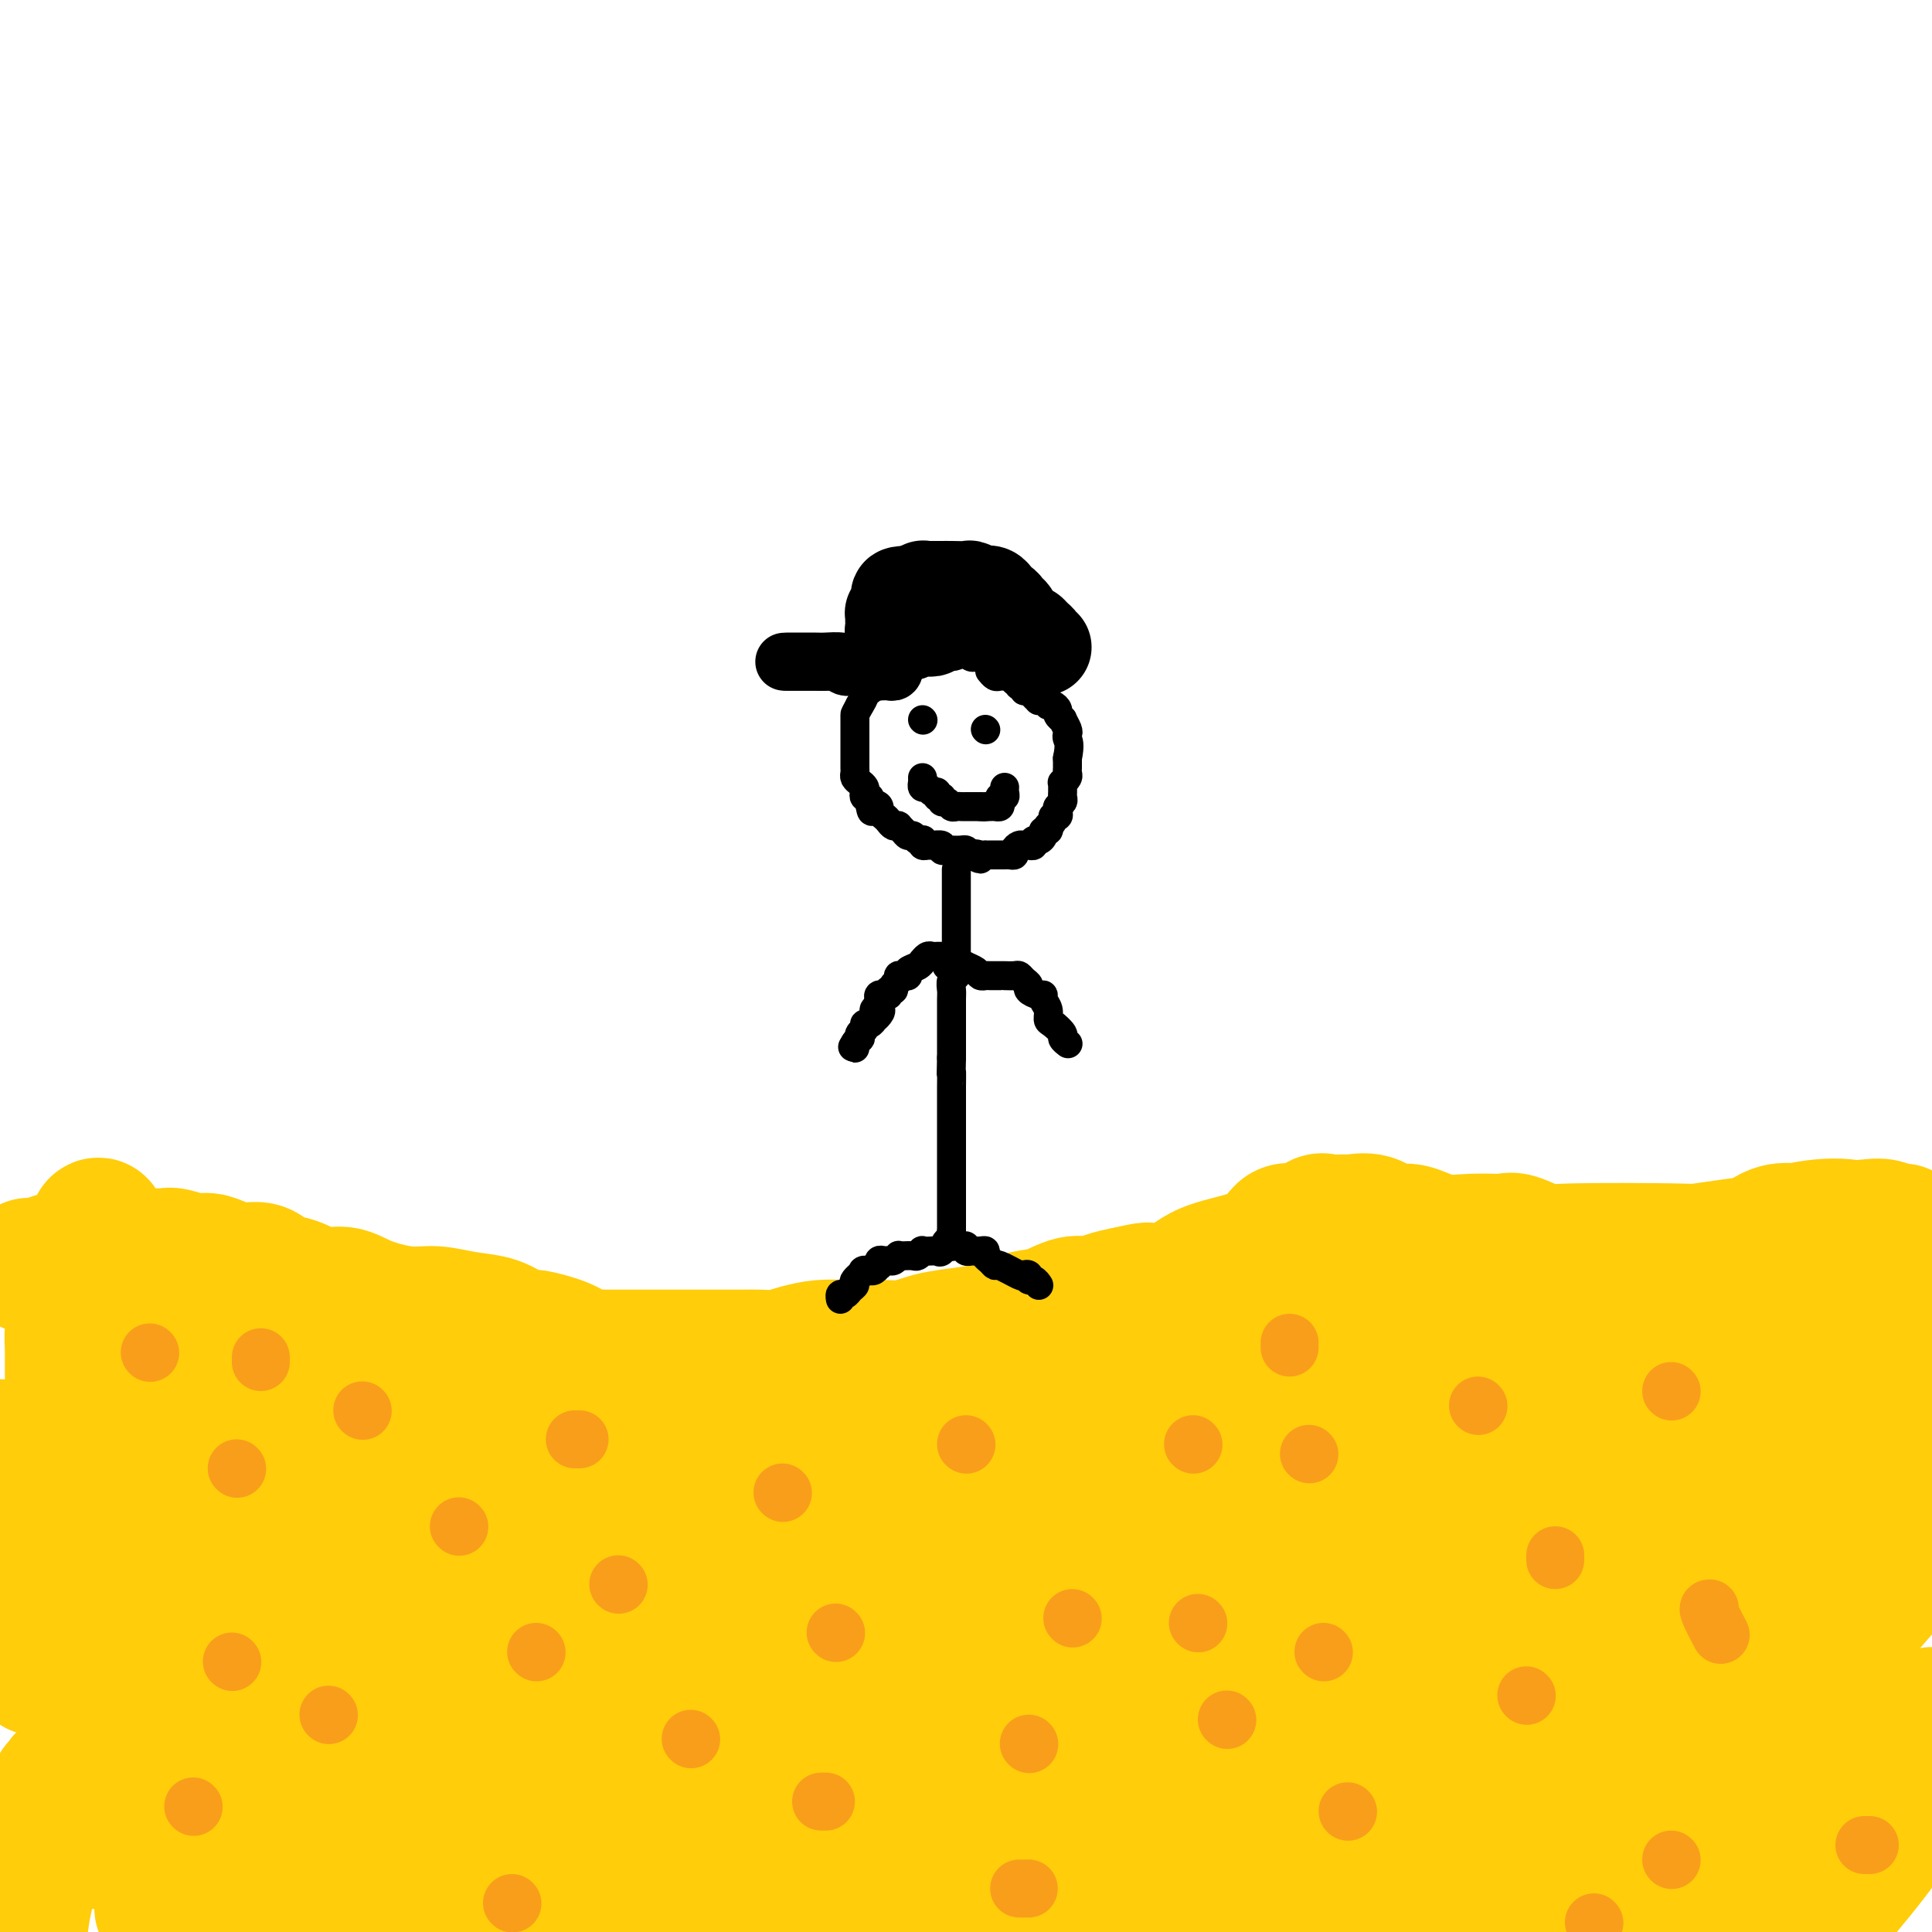 <svg viewBox='0 0 400 400' version='1.1' xmlns='http://www.w3.org/2000/svg' xmlns:xlink='http://www.w3.org/1999/xlink'><g fill='none' stroke='#FFCD0A' stroke-width='28' stroke-linecap='round' stroke-linejoin='round'><path d='M6,262c0.617,0.083 1.233,0.166 2,0c0.767,-0.166 1.683,-0.580 3,-1c1.317,-0.420 3.035,-0.844 4,-1c0.965,-0.156 1.176,-0.042 2,0c0.824,0.042 2.259,0.011 4,0c1.741,-0.011 3.787,-0.004 5,0c1.213,0.004 1.591,0.005 2,0c0.409,-0.005 0.847,-0.016 2,0c1.153,0.016 3.021,0.060 4,0c0.979,-0.060 1.069,-0.222 2,0c0.931,0.222 2.703,0.828 4,1c1.297,0.172 2.117,-0.090 3,0c0.883,0.090 1.827,0.534 3,1c1.173,0.466 2.574,0.956 4,1c1.426,0.044 2.877,-0.358 4,0c1.123,0.358 1.917,1.474 3,2c1.083,0.526 2.455,0.460 4,1c1.545,0.540 3.261,1.685 5,2c1.739,0.315 3.499,-0.200 5,0c1.501,0.200 2.743,1.113 5,2c2.257,0.887 5.527,1.746 8,2c2.473,0.254 4.147,-0.097 6,0c1.853,0.097 3.883,0.641 6,1c2.117,0.359 4.319,0.531 6,1c1.681,0.469 2.840,1.234 4,2'/><path d='M106,276c10.699,2.514 5.948,1.301 5,1c-0.948,-0.301 1.909,0.312 4,1c2.091,0.688 3.417,1.452 4,2c0.583,0.548 0.424,0.879 1,1c0.576,0.121 1.888,0.032 3,0c1.112,-0.032 2.023,-0.009 3,0c0.977,0.009 2.019,0.002 3,0c0.981,-0.002 1.901,-0.001 3,0c1.099,0.001 2.377,0.000 4,0c1.623,-0.000 3.592,-0.000 5,0c1.408,0.000 2.256,0.001 4,0c1.744,-0.001 4.384,-0.003 6,0c1.616,0.003 2.209,0.011 3,0c0.791,-0.011 1.779,-0.041 3,0c1.221,0.041 2.675,0.155 4,0c1.325,-0.155 2.521,-0.578 4,-1c1.479,-0.422 3.241,-0.844 5,-1c1.759,-0.156 3.514,-0.045 5,0c1.486,0.045 2.705,0.023 4,0c1.295,-0.023 2.668,-0.048 4,0c1.332,0.048 2.622,0.169 4,0c1.378,-0.169 2.843,-0.627 4,-1c1.157,-0.373 2.006,-0.662 4,-1c1.994,-0.338 5.134,-0.725 7,-1c1.866,-0.275 2.456,-0.437 4,-1c1.544,-0.563 4.040,-1.527 6,-2c1.960,-0.473 3.384,-0.456 5,-1c1.616,-0.544 3.423,-1.651 5,-2c1.577,-0.349 2.925,0.060 4,0c1.075,-0.060 1.879,-0.589 3,-1c1.121,-0.411 2.561,-0.706 4,-1'/><path d='M233,268c7.624,-1.727 3.686,-0.545 3,0c-0.686,0.545 1.882,0.454 4,0c2.118,-0.454 3.787,-1.272 5,-2c1.213,-0.728 1.969,-1.366 3,-2c1.031,-0.634 2.335,-1.263 5,-2c2.665,-0.737 6.691,-1.581 9,-3c2.309,-1.419 2.902,-3.414 4,-4c1.098,-0.586 2.701,0.236 4,0c1.299,-0.236 2.293,-1.529 3,-2c0.707,-0.471 1.126,-0.118 2,0c0.874,0.118 2.202,0.001 3,0c0.798,-0.001 1.064,0.112 2,0c0.936,-0.112 2.541,-0.451 4,0c1.459,0.451 2.772,1.691 4,2c1.228,0.309 2.371,-0.311 4,0c1.629,0.311 3.746,1.555 6,2c2.254,0.445 4.646,0.091 7,0c2.354,-0.091 4.670,0.080 6,0c1.330,-0.080 1.675,-0.413 3,0c1.325,0.413 3.631,1.571 5,2c1.369,0.429 1.801,0.127 7,0c5.199,-0.127 15.166,-0.080 20,0c4.834,0.080 4.536,0.193 6,0c1.464,-0.193 4.691,-0.691 7,-1c2.309,-0.309 3.698,-0.429 5,-1c1.302,-0.571 2.515,-1.592 4,-2c1.485,-0.408 3.243,-0.204 5,0'/><path d='M373,255c11.388,-0.827 12.858,-0.894 14,-1c1.142,-0.106 1.956,-0.250 3,0c1.044,0.250 2.318,0.893 3,1c0.682,0.107 0.771,-0.322 1,0c0.229,0.322 0.597,1.395 1,2c0.403,0.605 0.841,0.740 1,1c0.159,0.260 0.039,0.643 0,1c-0.039,0.357 0.001,0.686 0,1c-0.001,0.314 -0.044,0.612 0,1c0.044,0.388 0.176,0.866 0,1c-0.176,0.134 -0.661,-0.077 -1,0c-0.339,0.077 -0.534,0.440 -1,1c-0.466,0.560 -1.203,1.316 -2,2c-0.797,0.684 -1.654,1.296 -3,2c-1.346,0.704 -3.180,1.499 -4,2c-0.820,0.501 -0.626,0.709 -1,1c-0.374,0.291 -1.317,0.666 -2,1c-0.683,0.334 -1.107,0.628 -2,1c-0.893,0.372 -2.255,0.820 -3,1c-0.745,0.180 -0.872,0.090 -1,0'/><path d='M376,273c-3.218,2.010 -1.264,0.535 -1,0c0.264,-0.535 -1.163,-0.129 -2,0c-0.837,0.129 -1.083,-0.018 -2,0c-0.917,0.018 -2.504,0.201 -5,0c-2.496,-0.201 -5.900,-0.786 -8,-1c-2.100,-0.214 -2.898,-0.057 -5,0c-2.102,0.057 -5.510,0.015 -7,0c-1.490,-0.015 -1.061,-0.004 -2,0c-0.939,0.004 -3.246,0.001 -5,0c-1.754,-0.001 -2.955,-0.001 -5,0c-2.045,0.001 -4.934,0.001 -7,0c-2.066,-0.001 -3.308,-0.004 -5,0c-1.692,0.004 -3.835,0.015 -6,0c-2.165,-0.015 -4.351,-0.057 -7,0c-2.649,0.057 -5.761,0.211 -9,0c-3.239,-0.211 -6.604,-0.789 -10,-1c-3.396,-0.211 -6.822,-0.057 -10,0c-3.178,0.057 -6.109,0.016 -10,0c-3.891,-0.016 -8.742,-0.006 -14,0c-5.258,0.006 -10.922,0.007 -15,0c-4.078,-0.007 -6.568,-0.022 -9,0c-2.432,0.022 -4.804,0.081 -6,0c-1.196,-0.081 -1.216,-0.300 -1,1c0.216,1.300 0.669,4.121 1,6c0.331,1.879 0.542,2.816 3,4c2.458,1.184 7.164,2.616 13,4c5.836,1.384 12.802,2.719 20,3c7.198,0.281 14.628,-0.491 23,-2c8.372,-1.509 17.686,-3.754 27,-6'/><path d='M312,281c11.951,-3.091 16.830,-6.817 21,-9c4.170,-2.183 7.632,-2.822 11,-4c3.368,-1.178 6.642,-2.895 9,-4c2.358,-1.105 3.800,-1.599 6,-2c2.200,-0.401 5.157,-0.709 4,-1c-1.157,-0.291 -6.428,-0.564 -12,0c-5.572,0.564 -11.444,1.965 -19,4c-7.556,2.035 -16.795,4.704 -28,10c-11.205,5.296 -24.376,13.217 -32,19c-7.624,5.783 -9.701,9.427 -12,13c-2.299,3.573 -4.821,7.077 -6,9c-1.179,1.923 -1.015,2.267 -1,3c0.015,0.733 -0.120,1.854 0,3c0.120,1.146 0.495,2.317 3,3c2.505,0.683 7.139,0.876 12,1c4.861,0.124 9.948,0.177 16,0c6.052,-0.177 13.067,-0.586 21,-2c7.933,-1.414 16.782,-3.835 25,-6c8.218,-2.165 15.804,-4.075 22,-6c6.196,-1.925 11.001,-3.867 16,-6c4.999,-2.133 10.192,-4.459 15,-7c4.808,-2.541 9.231,-5.297 12,-8c2.769,-2.703 3.885,-5.351 5,-8'/><path d='M397,259c0.901,0.411 1.802,0.821 0,0c-1.802,-0.821 -6.308,-2.874 -10,-4c-3.692,-1.126 -6.571,-1.324 -10,-1c-3.429,0.324 -7.409,1.172 -15,4c-7.591,2.828 -18.794,7.638 -30,16c-11.206,8.362 -22.415,20.278 -29,28c-6.585,7.722 -8.547,11.251 -10,15c-1.453,3.749 -2.399,7.717 -3,11c-0.601,3.283 -0.858,5.879 -1,8c-0.142,2.121 -0.168,3.765 0,5c0.168,1.235 0.529,2.061 4,3c3.471,0.939 10.052,1.990 14,2c3.948,0.010 5.264,-1.020 8,-2c2.736,-0.980 6.892,-1.910 15,-6c8.108,-4.090 20.169,-11.341 26,-15c5.831,-3.659 5.433,-3.727 7,-5c1.567,-1.273 5.098,-3.750 7,-8c1.902,-4.250 2.173,-10.273 3,-13c0.827,-2.727 2.209,-2.160 0,-4c-2.209,-1.840 -8.011,-6.089 -12,-8c-3.989,-1.911 -6.167,-1.484 -10,0c-3.833,1.484 -9.322,4.023 -16,10c-6.678,5.977 -14.546,15.390 -22,25c-7.454,9.610 -14.496,19.416 -20,28c-5.504,8.584 -9.472,15.947 -12,22c-2.528,6.053 -3.616,10.798 -4,14c-0.384,3.202 -0.065,4.862 0,6c0.065,1.138 -0.124,1.754 3,1c3.124,-0.754 9.562,-2.877 16,-5'/><path d='M296,386c4.271,-1.214 5.450,-2.249 10,-6c4.550,-3.751 12.472,-10.219 21,-19c8.528,-8.781 17.664,-19.875 23,-27c5.336,-7.125 6.874,-10.282 8,-14c1.126,-3.718 1.839,-7.999 2,-11c0.161,-3.001 -0.231,-4.723 0,-6c0.231,-1.277 1.086,-2.108 0,-3c-1.086,-0.892 -4.112,-1.843 -7,-2c-2.888,-0.157 -5.636,0.480 -7,1c-1.364,0.520 -1.343,0.923 -5,3c-3.657,2.077 -10.990,5.828 -15,9c-4.010,3.172 -4.696,5.764 -6,9c-1.304,3.236 -3.226,7.115 -5,15c-1.774,7.885 -3.401,19.777 -4,29c-0.599,9.223 -0.171,15.778 1,22c1.171,6.222 3.086,12.111 5,18'/><path d='M382,391c-1.333,1.600 -2.667,3.200 0,0c2.667,-3.200 9.333,-11.200 13,-18c3.667,-6.800 4.333,-12.400 5,-18'/><path d='M397,319c0.144,-0.330 0.287,-0.659 0,0c-0.287,0.659 -1.005,2.307 -4,6c-2.995,3.693 -8.266,9.430 -11,13c-2.734,3.570 -2.932,4.971 -5,9c-2.068,4.029 -6.005,10.686 -9,16c-2.995,5.314 -5.047,9.286 -7,13c-1.953,3.714 -3.808,7.172 -5,9c-1.192,1.828 -1.720,2.026 -1,1c0.720,-1.026 2.687,-3.277 6,-8c3.313,-4.723 7.973,-11.917 11,-19c3.027,-7.083 4.421,-14.055 6,-20c1.579,-5.945 3.341,-10.864 4,-14c0.659,-3.136 0.213,-4.490 0,-5c-0.213,-0.510 -0.195,-0.177 0,0c0.195,0.177 0.566,0.199 0,2c-0.566,1.801 -2.069,5.380 -5,14c-2.931,8.620 -7.289,22.279 -11,33c-3.711,10.721 -6.774,18.503 -8,22c-1.226,3.497 -0.616,2.710 0,0c0.616,-2.710 1.237,-7.343 2,-12c0.763,-4.657 1.667,-9.337 3,-15c1.333,-5.663 3.095,-12.307 4,-17c0.905,-4.693 0.954,-7.433 1,-9c0.046,-1.567 0.089,-1.960 0,-2c-0.089,-0.040 -0.311,0.274 -1,1c-0.689,0.726 -1.844,1.863 -3,3'/><path d='M364,340c-1.303,2.248 -2.562,6.869 -4,11c-1.438,4.131 -3.057,7.772 -5,11c-1.943,3.228 -4.211,6.042 -5,7c-0.789,0.958 -0.099,0.061 0,0c0.099,-0.061 -0.394,0.716 -1,1c-0.606,0.284 -1.324,0.076 -2,0c-0.676,-0.076 -1.310,-0.019 -2,0c-0.690,0.019 -1.436,0.000 -2,0c-0.564,-0.000 -0.948,0.018 -1,0c-0.052,-0.018 0.226,-0.074 0,0c-0.226,0.074 -0.958,0.278 -2,3c-1.042,2.722 -2.396,7.964 -3,12c-0.604,4.036 -0.458,6.868 0,10c0.458,3.132 1.229,6.566 2,10'/><path d='M382,373c-0.309,0.311 -0.617,0.622 0,0c0.617,-0.622 2.160,-2.178 3,-3c0.840,-0.822 0.977,-0.909 1,-1c0.023,-0.091 -0.067,-0.187 0,0c0.067,0.187 0.293,0.656 0,1c-0.293,0.344 -1.104,0.564 0,1c1.104,0.436 4.124,1.089 0,2c-4.124,0.911 -15.391,2.082 -24,2c-8.609,-0.082 -14.562,-1.415 -20,-2c-5.438,-0.585 -10.363,-0.420 -14,0c-3.637,0.420 -5.986,1.095 -9,2c-3.014,0.905 -6.693,2.041 -9,3c-2.307,0.959 -3.243,1.740 -5,2c-1.757,0.260 -4.334,-0.001 -6,0c-1.666,0.001 -2.420,0.263 -4,0c-1.580,-0.263 -3.986,-1.050 -7,-2c-3.014,-0.950 -6.635,-2.064 -11,-4c-4.365,-1.936 -9.475,-4.696 -15,-8c-5.525,-3.304 -11.466,-7.154 -17,-11c-5.534,-3.846 -10.661,-7.688 -15,-11c-4.339,-3.312 -7.891,-6.094 -10,-8c-2.109,-1.906 -2.776,-2.936 -3,-4c-0.224,-1.064 -0.005,-2.164 0,-4c0.005,-1.836 -0.205,-4.410 1,-7c1.205,-2.590 3.824,-5.197 7,-10c3.176,-4.803 6.907,-11.801 11,-16c4.093,-4.199 8.546,-5.600 13,-7'/><path d='M249,288c6.009,-2.008 14.530,-3.526 18,-4c3.470,-0.474 1.889,0.098 2,0c0.111,-0.098 1.914,-0.867 -1,1c-2.914,1.867 -10.546,6.368 -14,9c-3.454,2.632 -2.728,3.393 -15,11c-12.272,7.607 -37.540,22.060 -51,30c-13.460,7.940 -15.113,9.366 -18,12c-2.887,2.634 -7.007,6.475 -9,8c-1.993,1.525 -1.858,0.734 -1,1c0.858,0.266 2.437,1.588 5,1c2.563,-0.588 6.108,-3.086 11,-6c4.892,-2.914 11.131,-6.245 17,-10c5.869,-3.755 11.369,-7.934 17,-12c5.631,-4.066 11.392,-8.021 17,-12c5.608,-3.979 11.061,-7.983 13,-10c1.939,-2.017 0.363,-2.045 0,-2c-0.363,0.045 0.486,0.165 1,0c0.514,-0.165 0.694,-0.613 0,-1c-0.694,-0.387 -2.261,-0.711 -5,-1c-2.739,-0.289 -6.651,-0.541 -11,0c-4.349,0.541 -9.135,1.877 -15,4c-5.865,2.123 -12.810,5.033 -19,8c-6.190,2.967 -11.626,5.991 -16,9c-4.374,3.009 -7.687,6.005 -11,9'/><path d='M164,333c-8.361,4.897 -6.262,4.138 -6,5c0.262,0.862 -1.312,3.345 -2,5c-0.688,1.655 -0.488,2.481 0,3c0.488,0.519 1.265,0.729 3,1c1.735,0.271 4.428,0.603 9,-1c4.572,-1.603 11.022,-5.140 17,-8c5.978,-2.860 11.485,-5.044 18,-13c6.515,-7.956 14.038,-21.686 17,-28c2.962,-6.314 1.362,-5.213 1,-5c-0.362,0.213 0.513,-0.463 0,-2c-0.513,-1.537 -2.415,-3.935 -4,-5c-1.585,-1.065 -2.853,-0.798 -5,0c-2.147,0.798 -5.173,2.127 -8,4c-2.827,1.873 -5.456,4.291 -9,7c-3.544,2.709 -8.003,5.708 -13,9c-4.997,3.292 -10.531,6.878 -15,11c-4.469,4.122 -7.873,8.780 -10,13c-2.127,4.220 -2.978,8.002 -4,11c-1.022,2.998 -2.216,5.212 -2,6c0.216,0.788 1.841,0.150 4,-1c2.159,-1.150 4.851,-2.813 9,-6c4.149,-3.187 9.756,-7.900 12,-10c2.244,-2.100 1.124,-1.587 1,-2c-0.124,-0.413 0.749,-1.752 1,-3c0.251,-1.248 -0.118,-2.407 -1,-3c-0.882,-0.593 -2.276,-0.621 -4,-1c-1.724,-0.379 -3.778,-1.108 -6,-1c-2.222,0.108 -4.611,1.054 -7,2'/><path d='M160,321c-3.492,0.786 -5.723,2.252 -10,4c-4.277,1.748 -10.599,3.779 -17,6c-6.401,2.221 -12.881,4.632 -18,7c-5.119,2.368 -8.878,4.694 -13,7c-4.122,2.306 -8.606,4.594 -11,6c-2.394,1.406 -2.696,1.932 -4,1c-1.304,-0.932 -3.609,-3.321 -5,-7c-1.391,-3.679 -1.868,-8.647 -1,-11c0.868,-2.353 3.080,-2.092 7,-3c3.920,-0.908 9.548,-2.986 15,-4c5.452,-1.014 10.727,-0.965 16,-1c5.273,-0.035 10.544,-0.153 14,0c3.456,0.153 5.097,0.577 7,1c1.903,0.423 4.068,0.846 5,1c0.932,0.154 0.630,0.038 1,0c0.370,-0.038 1.411,-0.000 2,0c0.589,0.000 0.725,-0.038 1,0c0.275,0.038 0.690,0.153 1,0c0.310,-0.153 0.514,-0.572 1,-1c0.486,-0.428 1.255,-0.863 2,-3c0.745,-2.137 1.468,-5.975 2,-8c0.532,-2.025 0.874,-2.238 1,-3c0.126,-0.762 0.036,-2.075 0,-3c-0.036,-0.925 -0.018,-1.463 0,-2'/><path d='M156,308c0.740,-3.287 0.091,-2.004 -1,-2c-1.091,0.004 -2.625,-1.270 -4,-2c-1.375,-0.730 -2.592,-0.915 -4,-1c-1.408,-0.085 -3.008,-0.070 -5,0c-1.992,0.070 -4.375,0.196 -6,1c-1.625,0.804 -2.491,2.285 -4,3c-1.509,0.715 -3.660,0.664 -6,1c-2.340,0.336 -4.871,1.059 -7,3c-2.129,1.941 -3.858,5.101 -3,7c0.858,1.899 4.304,2.539 8,3c3.696,0.461 7.643,0.744 11,1c3.357,0.256 6.125,0.484 9,0c2.875,-0.484 5.857,-1.679 9,-2c3.143,-0.321 6.446,0.233 9,0c2.554,-0.233 4.359,-1.252 6,-2c1.641,-0.748 3.119,-1.223 4,-2c0.881,-0.777 1.167,-1.854 2,-3c0.833,-1.146 2.214,-2.359 3,-3c0.786,-0.641 0.976,-0.709 1,-1c0.024,-0.291 -0.117,-0.805 0,-1c0.117,-0.195 0.493,-0.072 -1,0c-1.493,0.072 -4.854,0.091 -8,0c-3.146,-0.091 -6.078,-0.294 -10,0c-3.922,0.294 -8.835,1.084 -13,2c-4.165,0.916 -7.583,1.958 -11,3'/><path d='M135,313c-5.476,1.278 -7.165,1.974 -11,3c-3.835,1.026 -9.817,2.381 -13,3c-3.183,0.619 -3.569,0.500 -5,1c-1.431,0.500 -3.908,1.618 -6,2c-2.092,0.382 -3.800,0.029 -4,0c-0.200,-0.029 1.110,0.266 -3,0c-4.110,-0.266 -13.638,-1.094 -19,-2c-5.362,-0.906 -6.559,-1.891 -8,-3c-1.441,-1.109 -3.125,-2.343 -6,-4c-2.875,-1.657 -6.940,-3.737 -10,-6c-3.060,-2.263 -5.114,-4.708 -7,-7c-1.886,-2.292 -3.605,-4.431 -5,-6c-1.395,-1.569 -2.467,-2.568 -3,-3c-0.533,-0.432 -0.528,-0.297 -1,-1c-0.472,-0.703 -1.423,-2.244 -2,-3c-0.577,-0.756 -0.781,-0.728 -1,-1c-0.219,-0.272 -0.453,-0.845 -1,-1c-0.547,-0.155 -1.408,0.109 -2,0c-0.592,-0.109 -0.917,-0.591 -1,0c-0.083,0.591 0.074,2.256 2,4c1.926,1.744 5.620,3.567 10,5c4.380,1.433 9.447,2.475 14,3c4.553,0.525 8.591,0.532 13,1c4.409,0.468 9.187,1.395 13,2c3.813,0.605 6.661,0.887 9,1c2.339,0.113 4.170,0.056 6,0'/><path d='M94,301c9.382,0.633 5.337,-1.284 4,-2c-1.337,-0.716 0.034,-0.232 1,0c0.966,0.232 1.528,0.212 2,0c0.472,-0.212 0.855,-0.616 1,-1c0.145,-0.384 0.053,-0.747 0,-1c-0.053,-0.253 -0.067,-0.394 0,-1c0.067,-0.606 0.213,-1.676 0,-2c-0.213,-0.324 -0.786,0.097 -2,0c-1.214,-0.097 -3.069,-0.712 -6,-1c-2.931,-0.288 -6.937,-0.249 -10,0c-3.063,0.249 -5.181,0.708 -9,1c-3.819,0.292 -9.339,0.418 -13,1c-3.661,0.582 -5.465,1.620 -7,2c-1.535,0.380 -2.803,0.102 -4,0c-1.197,-0.102 -2.324,-0.027 -3,0c-0.676,0.027 -0.901,0.007 -2,0c-1.099,-0.007 -3.071,-0.002 -4,0c-0.929,0.002 -0.815,0.001 -2,0c-1.185,-0.001 -3.669,-0.000 -5,0c-1.331,0.000 -1.509,0.000 -2,0c-0.491,-0.000 -1.297,-0.000 -2,0c-0.703,0.000 -1.304,0.000 -2,0c-0.696,-0.000 -1.485,-0.000 -2,0c-0.515,0.000 -0.754,0.000 -1,0c-0.246,-0.000 -0.499,-0.000 -1,0c-0.501,0.000 -1.251,0.000 -2,0'/><path d='M23,297c-9.611,0.618 -3.139,0.162 -1,0c2.139,-0.162 -0.053,-0.031 -1,0c-0.947,0.031 -0.647,-0.039 -1,0c-0.353,0.039 -1.359,0.188 -2,0c-0.641,-0.188 -0.918,-0.711 -1,-2c-0.082,-1.289 0.032,-3.344 0,-5c-0.032,-1.656 -0.208,-2.912 0,-6c0.208,-3.088 0.802,-8.006 1,-10c0.198,-1.994 0.001,-1.064 0,-1c-0.001,0.064 0.193,-0.740 0,-1c-0.193,-0.260 -0.773,0.023 -1,0c-0.227,-0.023 -0.099,-0.352 0,0c0.099,0.352 0.170,1.385 0,2c-0.170,0.615 -0.581,0.814 -1,1c-0.419,0.186 -0.845,0.361 -1,1c-0.155,0.639 -0.039,1.744 0,3c0.039,1.256 0.001,2.663 0,4c-0.001,1.337 0.036,2.603 0,4c-0.036,1.397 -0.143,2.924 0,4c0.143,1.076 0.536,1.700 1,3c0.464,1.300 0.997,3.277 2,4c1.003,0.723 2.475,0.194 4,0c1.525,-0.194 3.103,-0.052 4,0c0.897,0.052 1.113,0.015 4,0c2.887,-0.015 8.443,-0.007 14,0'/><path d='M44,298c5.677,-0.571 6.870,-1.999 9,-3c2.130,-1.001 5.197,-1.574 7,-2c1.803,-0.426 2.343,-0.705 3,-1c0.657,-0.295 1.430,-0.605 2,-1c0.570,-0.395 0.938,-0.875 1,-1c0.062,-0.125 -0.180,0.106 0,0c0.180,-0.106 0.784,-0.550 1,-1c0.216,-0.450 0.046,-0.907 0,-1c-0.046,-0.093 0.034,0.178 0,-1c-0.034,-1.178 -0.181,-3.805 -1,-6c-0.819,-2.195 -2.309,-3.959 -4,-5c-1.691,-1.041 -3.584,-1.358 -5,-2c-1.416,-0.642 -2.356,-1.609 -3,-2c-0.644,-0.391 -0.993,-0.208 -2,0c-1.007,0.208 -2.670,0.440 -3,0c-0.330,-0.440 0.675,-1.550 -1,1c-1.675,2.550 -6.031,8.762 -8,11c-1.969,2.238 -1.553,0.501 -2,1c-0.447,0.499 -1.759,3.233 -3,5c-1.241,1.767 -2.413,2.566 -3,3c-0.587,0.434 -0.590,0.501 -1,1c-0.410,0.499 -1.227,1.429 -2,2c-0.773,0.571 -1.503,0.783 -2,2c-0.497,1.217 -0.762,3.440 -1,5c-0.238,1.560 -0.449,2.459 -1,4c-0.551,1.541 -1.443,3.726 -2,6c-0.557,2.274 -0.778,4.637 -1,7'/><path d='M22,320c-0.719,5.512 -0.017,8.293 1,11c1.017,2.707 2.348,5.341 4,8c1.652,2.659 3.624,5.343 5,7c1.376,1.657 2.155,2.286 4,3c1.845,0.714 4.757,1.511 8,2c3.243,0.489 6.819,0.668 10,0c3.181,-0.668 5.967,-2.185 8,-3c2.033,-0.815 3.312,-0.929 4,-2c0.688,-1.071 0.785,-3.098 1,-4c0.215,-0.902 0.548,-0.679 0,-3c-0.548,-2.321 -1.977,-7.188 -4,-11c-2.023,-3.812 -4.641,-6.570 -7,-8c-2.359,-1.430 -4.460,-1.531 -7,-2c-2.540,-0.469 -5.520,-1.305 -9,-1c-3.480,0.305 -7.458,1.752 -10,3c-2.542,1.248 -3.646,2.298 -9,5c-5.354,2.702 -14.958,7.058 -20,9c-5.042,1.942 -5.521,1.471 -6,1'/><path d='M0,301c-0.321,-1.272 -0.643,-2.545 0,0c0.643,2.545 2.249,8.907 3,13c0.751,4.093 0.647,5.916 1,9c0.353,3.084 1.162,7.428 2,10c0.838,2.572 1.704,3.371 2,5c0.296,1.629 0.023,4.089 0,5c-0.023,0.911 0.203,0.274 0,1c-0.203,0.726 -0.836,2.815 0,0c0.836,-2.815 3.142,-10.534 5,-19c1.858,-8.466 3.268,-17.679 4,-26c0.732,-8.321 0.788,-15.751 1,-22c0.212,-6.249 0.582,-11.317 1,-15c0.418,-3.683 0.885,-5.980 1,-7c0.115,-1.020 -0.120,-0.763 0,-1c0.120,-0.237 0.597,-0.969 1,1c0.403,1.969 0.734,6.639 1,12c0.266,5.361 0.468,11.414 0,19c-0.468,7.586 -1.605,16.705 -2,24c-0.395,7.295 -0.049,12.767 0,19c0.049,6.233 -0.198,13.226 0,18c0.198,4.774 0.843,7.327 1,9c0.157,1.673 -0.174,2.465 0,3c0.174,0.535 0.852,0.814 1,1c0.148,0.186 -0.234,0.281 0,0c0.234,-0.281 1.085,-0.937 3,-4c1.915,-3.063 4.895,-8.532 8,-16c3.105,-7.468 6.336,-16.934 9,-25c2.664,-8.066 4.761,-14.733 6,-21c1.239,-6.267 1.619,-12.133 2,-18'/><path d='M50,276c1.242,-6.834 0.345,-4.418 0,-4c-0.345,0.418 -0.140,-1.162 0,-1c0.140,0.162 0.215,2.066 0,6c-0.215,3.934 -0.719,9.899 -2,17c-1.281,7.101 -3.339,15.340 -5,22c-1.661,6.660 -2.926,11.742 -6,22c-3.074,10.258 -7.958,25.691 -10,32c-2.042,6.309 -1.244,3.494 -1,3c0.244,-0.494 -0.067,1.333 -1,2c-0.933,0.667 -2.488,0.175 -3,0c-0.512,-0.175 0.020,-0.034 0,0c-0.020,0.034 -0.592,-0.041 -1,0c-0.408,0.041 -0.650,0.197 -1,0c-0.350,-0.197 -0.806,-0.747 -2,-2c-1.194,-1.253 -3.125,-3.208 -4,-4c-0.875,-0.792 -0.693,-0.419 -1,0c-0.307,0.419 -1.103,0.886 -2,3c-0.897,2.114 -1.895,5.877 -3,10c-1.105,4.123 -2.316,8.607 -3,12c-0.684,3.393 -0.842,5.697 -1,8'/><path d='M40,394c-5.609,0.898 -11.217,1.797 0,0c11.217,-1.797 39.260,-6.288 51,-8c11.740,-1.712 7.176,-0.644 11,0c3.824,0.644 16.035,0.863 25,2c8.965,1.137 14.683,3.191 22,5c7.317,1.809 16.233,3.374 24,5c7.767,1.626 14.383,3.313 21,5'/><path d='M117,392c-3.189,0.904 -6.378,1.809 0,0c6.378,-1.809 22.323,-6.331 35,-9c12.677,-2.669 22.088,-3.486 30,-5c7.912,-1.514 14.327,-3.725 21,-5c6.673,-1.275 13.605,-1.613 19,-2c5.395,-0.387 9.254,-0.823 11,-1c1.746,-0.177 1.380,-0.095 2,0c0.620,0.095 2.226,0.204 3,0c0.774,-0.204 0.717,-0.722 1,-1c0.283,-0.278 0.905,-0.317 1,-1c0.095,-0.683 -0.336,-2.012 -4,-4c-3.664,-1.988 -10.562,-4.637 -16,-6c-5.438,-1.363 -9.416,-1.442 -15,-2c-5.584,-0.558 -12.775,-1.597 -21,-1c-8.225,0.597 -17.484,2.829 -28,5c-10.516,2.171 -22.289,4.281 -36,7c-13.711,2.719 -29.361,6.048 -43,8c-13.639,1.952 -25.266,2.526 -34,3c-8.734,0.474 -14.576,0.848 -19,1c-4.424,0.152 -7.432,0.081 -10,0c-2.568,-0.081 -4.697,-0.174 -5,0c-0.303,0.174 1.221,0.613 2,1c0.779,0.387 0.812,0.720 4,1c3.188,0.280 9.531,0.505 15,0c5.469,-0.505 10.065,-1.740 16,-3c5.935,-1.260 13.209,-2.544 20,-4c6.791,-1.456 13.097,-3.084 19,-4c5.903,-0.916 11.401,-1.119 16,-2c4.599,-0.881 8.300,-2.441 12,-4'/><path d='M113,364c14.142,-3.019 7.997,-2.066 7,-2c-0.997,0.066 3.154,-0.756 4,-1c0.846,-0.244 -1.614,0.090 0,0c1.614,-0.090 7.300,-0.603 0,-1c-7.300,-0.397 -27.587,-0.677 -40,0c-12.413,0.677 -16.952,2.311 -20,3c-3.048,0.689 -4.603,0.432 -8,1c-3.397,0.568 -8.635,1.960 -12,3c-3.365,1.040 -4.858,1.728 -6,2c-1.142,0.272 -1.931,0.130 2,0c3.931,-0.130 12.584,-0.246 23,0c10.416,0.246 22.594,0.854 37,0c14.406,-0.854 31.039,-3.169 47,-5c15.961,-1.831 31.250,-3.178 50,-5c18.750,-1.822 40.960,-4.117 60,-5c19.040,-0.883 34.911,-0.352 48,0c13.089,0.352 23.397,0.527 34,2c10.603,1.473 21.503,4.244 29,6c7.497,1.756 11.592,2.495 14,3c2.408,0.505 3.130,0.774 4,1c0.870,0.226 1.888,0.407 0,0c-1.888,-0.407 -6.682,-1.402 -12,-2c-5.318,-0.598 -11.159,-0.799 -17,-1'/><path d='M357,363c-10.184,0.611 -21.145,3.637 -36,7c-14.855,3.363 -33.603,7.061 -53,10c-19.397,2.939 -39.442,5.120 -60,7c-20.558,1.880 -41.627,3.461 -61,4c-19.373,0.539 -37.049,0.037 -50,0c-12.951,-0.037 -21.176,0.389 -27,0c-5.824,-0.389 -9.246,-1.595 -11,-2c-1.754,-0.405 -1.840,-0.010 -2,0c-0.160,0.010 -0.394,-0.366 0,0c0.394,0.366 1.415,1.475 0,2c-1.415,0.525 -5.267,0.465 6,2c11.267,1.535 37.652,4.664 49,6c11.348,1.336 7.659,0.880 19,-1c11.341,-1.880 37.713,-5.184 51,-7c13.287,-1.816 13.490,-2.144 17,-3c3.510,-0.856 10.325,-2.241 13,-3c2.675,-0.759 1.208,-0.892 1,-1c-0.208,-0.108 0.844,-0.192 1,0c0.156,0.192 -0.583,0.658 -1,1c-0.417,0.342 -0.512,0.558 -1,1c-0.488,0.442 -1.368,1.108 -2,2c-0.632,0.892 -1.016,2.009 -1,3c0.016,0.991 0.433,1.854 3,4c2.567,2.146 7.283,5.573 12,9'/><path d='M227,399c-1.205,0.317 -2.409,0.635 0,0c2.409,-0.635 8.432,-2.222 13,-3c4.568,-0.778 7.681,-0.745 11,-1c3.319,-0.255 6.845,-0.796 11,-1c4.155,-0.204 8.941,-0.070 11,0c2.059,0.070 1.391,0.075 2,0c0.609,-0.075 2.494,-0.232 5,0c2.506,0.232 5.631,0.851 7,1c1.369,0.149 0.981,-0.174 1,0c0.019,0.174 0.445,0.845 0,0c-0.445,-0.845 -1.762,-3.205 -4,-4c-2.238,-0.795 -5.396,-0.023 -8,0c-2.604,0.023 -4.655,-0.702 -7,0c-2.345,0.702 -4.986,2.830 -7,4c-2.014,1.170 -3.401,1.383 -6,2c-2.599,0.617 -6.409,1.637 -8,2c-1.591,0.363 -0.964,0.069 -1,0c-0.036,-0.069 -0.736,0.089 -1,0c-0.264,-0.089 -0.091,-0.424 0,-1c0.091,-0.576 0.099,-1.394 0,-3c-0.099,-1.606 -0.305,-4.000 0,-6c0.305,-2.000 1.122,-3.607 3,-7c1.878,-3.393 4.818,-8.572 7,-13c2.182,-4.428 3.604,-8.104 6,-12c2.396,-3.896 5.764,-8.011 8,-12c2.236,-3.989 3.339,-7.854 4,-11c0.661,-3.146 0.878,-5.575 2,-8c1.122,-2.425 3.148,-4.845 4,-6c0.852,-1.155 0.529,-1.044 0,-1c-0.529,0.044 -1.265,0.022 -2,0'/><path d='M278,319c-0.849,-3.437 -6.971,0.972 -10,3c-3.029,2.028 -2.963,1.675 -4,2c-1.037,0.325 -3.176,1.329 -5,2c-1.824,0.671 -3.334,1.008 -4,1c-0.666,-0.008 -0.487,-0.362 -2,1c-1.513,1.362 -4.718,4.440 0,0c4.718,-4.440 17.358,-16.397 22,-21c4.642,-4.603 1.286,-1.853 0,-1c-1.286,0.853 -0.501,-0.193 0,-1c0.501,-0.807 0.717,-1.376 -1,-1c-1.717,0.376 -5.368,1.696 -8,3c-2.632,1.304 -4.246,2.590 -7,5c-2.754,2.410 -6.650,5.942 -11,10c-4.350,4.058 -9.155,8.643 -13,12c-3.845,3.357 -6.730,5.488 -9,7c-2.270,1.512 -3.923,2.407 -5,3c-1.077,0.593 -1.576,0.884 -2,1c-0.424,0.116 -0.773,0.057 -1,0c-0.227,-0.057 -0.332,-0.112 -1,0c-0.668,0.112 -1.901,0.391 -5,0c-3.099,-0.391 -8.065,-1.451 -12,-2c-3.935,-0.549 -6.839,-0.585 -9,-1c-2.161,-0.415 -3.581,-1.207 -5,-2'/><path d='M186,340c-6.110,-0.522 -3.886,0.173 -3,0c0.886,-0.173 0.434,-1.214 0,-2c-0.434,-0.786 -0.848,-1.317 -1,-2c-0.152,-0.683 -0.041,-1.517 0,-3c0.041,-1.483 0.011,-3.616 0,-5c-0.011,-1.384 -0.003,-2.019 0,-3c0.003,-0.981 0.001,-2.308 0,-3c-0.001,-0.692 -0.001,-0.751 0,-1c0.001,-0.249 0.003,-0.690 0,-1c-0.003,-0.310 -0.010,-0.490 0,-1c0.010,-0.510 0.037,-1.348 0,-2c-0.037,-0.652 -0.137,-1.116 0,-2c0.137,-0.884 0.511,-2.187 0,-3c-0.511,-0.813 -1.909,-1.136 -3,-2c-1.091,-0.864 -1.876,-2.269 -3,-3c-1.124,-0.731 -2.587,-0.788 -4,-1c-1.413,-0.212 -2.777,-0.579 -4,-1c-1.223,-0.421 -2.306,-0.898 -3,-1c-0.694,-0.102 -1.000,0.169 -1,0c-0.000,-0.169 0.304,-0.778 0,-1c-0.304,-0.222 -1.218,-0.059 -2,0c-0.782,0.059 -1.432,0.012 -2,0c-0.568,-0.012 -1.054,0.012 -2,0c-0.946,-0.012 -2.354,-0.058 -3,0c-0.646,0.058 -0.532,0.220 -1,0c-0.468,-0.220 -1.517,-0.822 -2,-1c-0.483,-0.178 -0.399,0.067 -1,0c-0.601,-0.067 -1.886,-0.448 -3,-1c-1.114,-0.552 -2.057,-1.276 -3,-2'/><path d='M145,299c-5.407,-1.464 -3.424,-1.126 -3,-1c0.424,0.126 -0.711,0.038 -2,0c-1.289,-0.038 -2.733,-0.025 -3,0c-0.267,0.025 0.645,0.063 0,0c-0.645,-0.063 -2.845,-0.227 -3,0c-0.155,0.227 1.735,0.844 -1,0c-2.735,-0.844 -10.095,-3.148 -13,-4c-2.905,-0.852 -1.356,-0.253 -1,0c0.356,0.253 -0.483,0.158 -1,0c-0.517,-0.158 -0.713,-0.381 -1,0c-0.287,0.381 -0.667,1.364 -1,2c-0.333,0.636 -0.621,0.926 -1,2c-0.379,1.074 -0.849,2.934 -1,4c-0.151,1.066 0.017,1.339 0,2c-0.017,0.661 -0.220,1.712 0,3c0.220,1.288 0.861,2.814 1,4c0.139,1.186 -0.226,2.033 0,3c0.226,0.967 1.043,2.056 2,3c0.957,0.944 2.056,1.744 3,3c0.944,1.256 1.734,2.966 3,5c1.266,2.034 3.008,4.390 4,6c0.992,1.610 1.236,2.473 2,3c0.764,0.527 2.050,0.719 3,1c0.950,0.281 1.563,0.653 2,1c0.437,0.347 0.696,0.671 1,1c0.304,0.329 0.652,0.665 1,1'/><path d='M136,338c1.022,0.608 0.078,0.128 0,0c-0.078,-0.128 0.711,0.095 1,1c0.289,0.905 0.077,2.490 0,3c-0.077,0.510 -0.021,-0.055 0,0c0.021,0.055 0.006,0.730 0,1c-0.006,0.270 -0.003,0.135 0,0'/></g>
<g fill='none' stroke='#F99E1B' stroke-width='12' stroke-linecap='round' stroke-linejoin='round'><path d='M31,280c0.000,0.000 0.100,0.100 0.1,0.1'/><path d='M49,304c0.000,0.000 0.100,0.100 0.1,0.1'/><path d='M75,292c0.000,0.000 0.100,0.100 0.1,0.1'/><path d='M54,281c0.000,0.417 0.000,0.833 0,1c0.000,0.167 0.000,0.083 0,0'/><path d='M95,316c0.000,0.000 0.100,0.100 0.1,0.1'/><path d='M119,298c0.417,0.000 0.833,0.000 1,0c0.167,0.000 0.083,0.000 0,0'/><path d='M128,328c0.000,0.000 0.100,0.100 0.1,0.1'/><path d='M111,342c0.000,0.000 0.100,0.100 0.1,0.1'/><path d='M68,355c0.000,0.000 0.100,0.100 0.1,0.1'/><path d='M48,344c0.000,0.000 0.100,0.100 0.1,0.1'/><path d='M40,374c0.000,0.000 0.100,0.100 0.1,0.1'/><path d='M106,394c0.000,0.000 0.100,0.100 0.1,0.1'/><path d='M170,373c0.417,0.000 0.833,0.000 1,0c0.167,0.000 0.083,0.000 0,0'/><path d='M143,360c0.000,0.000 0.100,0.100 0.1,0.1'/><path d='M173,338c0.000,0.000 0.100,0.100 0.1,0.1'/><path d='M162,309c0.000,0.000 0.100,0.100 0.1,0.1'/><path d='M200,299c0.000,0.000 0.100,0.100 0.1,0.1'/><path d='M222,335c0.000,0.000 0.100,0.100 0.1,0.1'/><path d='M213,361c0.000,0.000 0.100,0.100 0.1,0.1'/><path d='M211,391c0.311,0.000 0.622,0.000 1,0c0.378,0.000 0.822,0.000 1,0c0.178,-0.000 0.089,0.000 0,0'/><path d='M279,375c0.000,0.000 0.100,0.100 0.1,0.1'/><path d='M254,356c0.000,0.000 0.100,0.100 0.1,0.1'/><path d='M271,301c0.000,0.000 0.100,0.100 0.1,0.1'/><path d='M247,299c0.000,0.000 0.100,0.100 0.1,0.1'/><path d='M316,351c0.000,0.000 0.100,0.100 0.1,0.1'/><path d='M322,323c0.000,-0.417 0.000,-0.833 0,-1c0.000,-0.167 0.000,-0.083 0,0'/><path d='M248,336c0.000,0.000 0.100,0.100 0.1,0.1'/><path d='M306,291c0.000,0.000 0.100,0.100 0.1,0.1'/><path d='M274,342c0.000,0.000 0.100,0.100 0.1,0.1'/><path d='M267,279c0.000,-0.417 0.000,-0.833 0,-1c0.000,-0.167 0.000,-0.083 0,0'/><path d='M346,288c0.000,0.000 0.100,0.100 0.1,0.1'/><path d='M354,333c-0.222,-0.022 -0.444,-0.044 0,1c0.444,1.044 1.556,3.156 2,4c0.444,0.844 0.222,0.422 0,0'/><path d='M387,382c0.111,0.000 0.222,0.000 0,0c-0.222,0.000 -0.778,0.000 -1,0c-0.222,0.000 -0.111,0.000 0,0'/><path d='M346,385c0.000,0.000 0.100,0.100 0.1,0.1'/><path d='M330,398c0.000,0.000 0.100,0.100 0.1,0.1'/></g>
<g fill='none' stroke='#000000' stroke-width='6' stroke-linecap='round' stroke-linejoin='round'><path d='M209,139c0.089,-0.452 0.177,-0.905 0,-1c-0.177,-0.095 -0.621,0.167 -1,0c-0.379,-0.167 -0.693,-0.763 -1,-1c-0.307,-0.237 -0.607,-0.116 -1,0c-0.393,0.116 -0.879,0.227 -1,0c-0.121,-0.227 0.123,-0.792 0,-1c-0.123,-0.208 -0.611,-0.060 -1,0c-0.389,0.060 -0.678,0.030 -1,0c-0.322,-0.030 -0.678,-0.061 -1,0c-0.322,0.061 -0.611,0.212 -1,0c-0.389,-0.212 -0.878,-0.789 -1,-1c-0.122,-0.211 0.122,-0.057 0,0c-0.122,0.057 -0.611,0.015 -1,0c-0.389,-0.015 -0.678,-0.004 -1,0c-0.322,0.004 -0.678,0.001 -1,0c-0.322,-0.001 -0.611,-0.000 -1,0c-0.389,0.000 -0.877,0.000 -1,0c-0.123,-0.000 0.121,-0.000 0,0c-0.121,0.000 -0.605,0.000 -1,0c-0.395,-0.000 -0.700,-0.000 -1,0c-0.300,0.000 -0.596,0.000 -1,0c-0.404,-0.000 -0.916,-0.000 -1,0c-0.084,0.000 0.262,0.000 0,0c-0.262,-0.000 -1.131,-0.000 -2,0'/><path d='M189,135c-3.277,-0.619 -1.470,-0.167 -1,0c0.470,0.167 -0.399,0.049 -1,0c-0.601,-0.049 -0.936,-0.027 -1,0c-0.064,0.027 0.141,0.060 0,0c-0.141,-0.060 -0.630,-0.213 -1,0c-0.370,0.213 -0.621,0.792 -1,1c-0.379,0.208 -0.885,0.045 -1,0c-0.115,-0.045 0.162,0.029 0,0c-0.162,-0.029 -0.762,-0.162 -1,0c-0.238,0.162 -0.115,0.617 0,1c0.115,0.383 0.223,0.694 0,1c-0.223,0.306 -0.778,0.606 -1,1c-0.222,0.394 -0.111,0.880 0,1c0.111,0.120 0.222,-0.126 0,0c-0.222,0.126 -0.777,0.624 -1,1c-0.223,0.376 -0.115,0.628 0,1c0.115,0.372 0.237,0.863 0,1c-0.237,0.137 -0.833,-0.078 -1,0c-0.167,0.078 0.095,0.451 0,1c-0.095,0.549 -0.548,1.275 -1,2'/><path d='M178,146c-1.000,1.935 -1.000,1.774 -1,2c-0.000,0.226 -0.000,0.839 0,1c0.000,0.161 0.000,-0.129 0,0c-0.000,0.129 -0.000,0.679 0,1c0.000,0.321 0.000,0.414 0,1c-0.000,0.586 -0.000,1.666 0,2c0.000,0.334 0.000,-0.079 0,0c-0.000,0.079 -0.000,0.651 0,1c0.000,0.349 0.000,0.475 0,1c-0.000,0.525 -0.001,1.450 0,2c0.001,0.550 0.003,0.725 0,1c-0.003,0.275 -0.011,0.651 0,1c0.011,0.349 0.042,0.671 0,1c-0.042,0.329 -0.156,0.667 0,1c0.156,0.333 0.581,0.663 1,1c0.419,0.337 0.830,0.681 1,1c0.170,0.319 0.097,0.611 0,1c-0.097,0.389 -0.218,0.874 0,1c0.218,0.126 0.777,-0.107 1,0c0.223,0.107 0.112,0.553 0,1'/><path d='M180,166c0.472,3.333 0.651,1.666 1,1c0.349,-0.666 0.867,-0.333 1,0c0.133,0.333 -0.118,0.664 0,1c0.118,0.336 0.605,0.678 1,1c0.395,0.322 0.697,0.625 1,1c0.303,0.375 0.606,0.823 1,1c0.394,0.177 0.879,0.085 1,0c0.121,-0.085 -0.123,-0.163 0,0c0.123,0.163 0.611,0.566 1,1c0.389,0.434 0.679,0.900 1,1c0.321,0.100 0.674,-0.166 1,0c0.326,0.166 0.627,0.762 1,1c0.373,0.238 0.820,0.117 1,0c0.180,-0.117 0.095,-0.228 0,0c-0.095,0.228 -0.198,0.797 0,1c0.198,0.203 0.697,0.040 1,0c0.303,-0.040 0.409,0.042 1,0c0.591,-0.042 1.668,-0.207 2,0c0.332,0.207 -0.080,0.787 0,1c0.080,0.213 0.651,0.060 1,0c0.349,-0.060 0.475,-0.026 1,0c0.525,0.026 1.449,0.046 2,0c0.551,-0.046 0.729,-0.156 1,0c0.271,0.156 0.636,0.578 1,1'/><path d='M201,177c3.431,1.702 1.510,0.456 1,0c-0.510,-0.456 0.392,-0.122 1,0c0.608,0.122 0.923,0.033 1,0c0.077,-0.033 -0.085,-0.009 0,0c0.085,0.009 0.418,0.002 1,0c0.582,-0.002 1.414,0.000 2,0c0.586,-0.000 0.927,-0.003 1,0c0.073,0.003 -0.121,0.011 0,0c0.121,-0.011 0.557,-0.041 1,0c0.443,0.041 0.893,0.155 1,0c0.107,-0.155 -0.129,-0.577 0,-1c0.129,-0.423 0.622,-0.846 1,-1c0.378,-0.154 0.641,-0.040 1,0c0.359,0.040 0.813,0.007 1,0c0.187,-0.007 0.105,0.013 0,0c-0.105,-0.013 -0.234,-0.059 0,0c0.234,0.059 0.832,0.222 1,0c0.168,-0.222 -0.095,-0.829 0,-1c0.095,-0.171 0.548,0.095 1,0c0.452,-0.095 0.905,-0.551 1,-1c0.095,-0.449 -0.167,-0.890 0,-1c0.167,-0.110 0.762,0.111 1,0c0.238,-0.111 0.119,-0.556 0,-1'/><path d='M217,171c1.018,-0.885 0.063,-0.096 0,0c-0.063,0.096 0.767,-0.499 1,-1c0.233,-0.501 -0.130,-0.908 0,-1c0.130,-0.092 0.753,0.130 1,0c0.247,-0.130 0.119,-0.612 0,-1c-0.119,-0.388 -0.228,-0.681 0,-1c0.228,-0.319 0.793,-0.664 1,-1c0.207,-0.336 0.054,-0.664 0,-1c-0.054,-0.336 -0.011,-0.682 0,-1c0.011,-0.318 -0.011,-0.610 0,-1c0.011,-0.390 0.056,-0.878 0,-1c-0.056,-0.122 -0.211,0.121 0,0c0.211,-0.121 0.789,-0.606 1,-1c0.211,-0.394 0.057,-0.697 0,-1c-0.057,-0.303 -0.015,-0.607 0,-1c0.015,-0.393 0.004,-0.875 0,-1c-0.004,-0.125 -0.001,0.107 0,0c0.001,-0.107 0.001,-0.554 0,-1'/><path d='M221,157c0.623,-3.018 0.182,-3.564 0,-4c-0.182,-0.436 -0.105,-0.761 0,-1c0.105,-0.239 0.239,-0.392 0,-1c-0.239,-0.608 -0.851,-1.669 -1,-2c-0.149,-0.331 0.166,0.070 0,0c-0.166,-0.070 -0.814,-0.611 -1,-1c-0.186,-0.389 0.091,-0.626 0,-1c-0.091,-0.374 -0.550,-0.885 -1,-1c-0.450,-0.115 -0.890,0.166 -1,0c-0.110,-0.166 0.111,-0.779 0,-1c-0.111,-0.221 -0.554,-0.049 -1,0c-0.446,0.049 -0.894,-0.024 -1,0c-0.106,0.024 0.130,0.146 0,0c-0.130,-0.146 -0.627,-0.560 -1,-1c-0.373,-0.440 -0.622,-0.905 -1,-1c-0.378,-0.095 -0.885,0.181 -1,0c-0.115,-0.181 0.161,-0.818 0,-1c-0.161,-0.182 -0.760,0.091 -1,0c-0.240,-0.091 -0.120,-0.545 0,-1'/><path d='M211,141c-1.574,-1.177 -1.009,-0.119 -1,0c0.009,0.119 -0.536,-0.700 -1,-1c-0.464,-0.300 -0.845,-0.079 -1,0c-0.155,0.079 -0.084,0.018 0,0c0.084,-0.018 0.180,0.009 0,0c-0.180,-0.009 -0.636,-0.054 -1,0c-0.364,0.054 -0.637,0.207 -1,0c-0.363,-0.207 -0.818,-0.773 -1,-1c-0.182,-0.227 -0.091,-0.113 0,0'/><path d='M191,149c0.000,0.000 0.100,0.100 0.1,0.1'/><path d='M204,151c0.000,0.000 0.100,0.100 0.1,0.1'/><path d='M191,161c-0.007,0.455 -0.013,0.911 0,1c0.013,0.089 0.046,-0.187 0,0c-0.046,0.187 -0.171,0.839 0,1c0.171,0.161 0.638,-0.168 1,0c0.362,0.168 0.618,0.834 1,1c0.382,0.166 0.890,-0.167 1,0c0.110,0.167 -0.178,0.833 0,1c0.178,0.167 0.821,-0.166 1,0c0.179,0.166 -0.107,0.829 0,1c0.107,0.171 0.607,-0.150 1,0c0.393,0.150 0.679,0.772 1,1c0.321,0.228 0.677,0.061 1,0c0.323,-0.061 0.611,-0.016 1,0c0.389,0.016 0.878,0.004 1,0c0.122,-0.004 -0.122,-0.001 0,0c0.122,0.001 0.610,0.000 1,0c0.390,-0.000 0.683,-0.000 1,0c0.317,0.000 0.659,0.000 1,0'/><path d='M203,167c1.477,0.155 1.170,0.042 1,0c-0.170,-0.042 -0.203,-0.014 0,0c0.203,0.014 0.642,0.014 1,0c0.358,-0.014 0.636,-0.041 1,0c0.364,0.041 0.816,0.152 1,0c0.184,-0.152 0.102,-0.566 0,-1c-0.102,-0.434 -0.223,-0.887 0,-1c0.223,-0.113 0.792,0.114 1,0c0.208,-0.114 0.056,-0.569 0,-1c-0.056,-0.431 -0.016,-0.837 0,-1c0.016,-0.163 0.008,-0.081 0,0'/><path d='M198,180c0.000,0.365 0.000,0.731 0,1c-0.000,0.269 -0.000,0.443 0,1c0.000,0.557 0.000,1.497 0,2c-0.000,0.503 -0.000,0.568 0,1c0.000,0.432 0.000,1.229 0,2c-0.000,0.771 -0.000,1.515 0,2c0.000,0.485 0.000,0.711 0,1c-0.000,0.289 -0.000,0.641 0,1c0.000,0.359 0.000,0.726 0,1c-0.000,0.274 -0.000,0.453 0,1c0.000,0.547 0.000,1.460 0,2c-0.000,0.540 -0.000,0.708 0,1c0.000,0.292 0.001,0.708 0,1c-0.001,0.292 -0.004,0.458 0,1c0.004,0.542 0.015,1.458 0,2c-0.015,0.542 -0.057,0.709 0,1c0.057,0.291 0.211,0.707 0,1c-0.211,0.293 -0.789,0.464 -1,1c-0.211,0.536 -0.057,1.435 0,2c0.057,0.565 0.015,0.794 0,2c-0.015,1.206 -0.004,3.390 0,4c0.004,0.610 0.001,-0.352 0,0c-0.001,0.352 -0.000,2.018 0,3c0.000,0.982 0.000,1.281 0,2c-0.000,0.719 -0.000,1.860 0,3'/><path d='M197,219c-0.155,6.538 -0.041,3.384 0,3c0.041,-0.384 0.011,2.001 0,3c-0.011,0.999 -0.003,0.610 0,1c0.003,0.390 0.001,1.557 0,2c-0.001,0.443 -0.000,0.160 0,1c0.000,0.840 0.000,2.801 0,4c-0.000,1.199 -0.000,1.634 0,2c0.000,0.366 0.000,0.662 0,1c-0.000,0.338 -0.000,0.717 0,1c0.000,0.283 0.000,0.471 0,1c-0.000,0.529 -0.000,1.399 0,2c0.000,0.601 0.000,0.935 0,1c-0.000,0.065 -0.000,-0.137 0,0c0.000,0.137 0.000,0.614 0,1c-0.000,0.386 -0.000,0.681 0,1c0.000,0.319 0.000,0.663 0,1c-0.000,0.337 -0.000,0.668 0,1c0.000,0.332 0.000,0.666 0,1c-0.000,0.334 -0.000,0.667 0,1c0.000,0.333 0.000,0.667 0,1c-0.000,0.333 -0.000,0.667 0,1c0.000,0.333 0.000,0.666 0,1c-0.000,0.334 -0.000,0.667 0,1c0.000,0.333 -0.000,0.664 0,1c0.000,0.336 -0.000,0.678 0,1c0.000,0.322 -0.000,0.625 0,1c0.000,0.375 -0.000,0.821 0,1c0.000,0.179 0.000,0.089 0,0'/><path d='M197,255c-0.013,5.726 -0.045,2.042 0,1c0.045,-1.042 0.168,0.558 0,1c-0.168,0.442 -0.627,-0.274 -1,0c-0.373,0.274 -0.659,1.536 -1,2c-0.341,0.464 -0.736,0.128 -1,0c-0.264,-0.128 -0.399,-0.048 -1,0c-0.601,0.048 -1.670,0.065 -2,0c-0.330,-0.065 0.079,-0.213 0,0c-0.079,0.213 -0.647,0.788 -1,1c-0.353,0.212 -0.490,0.061 -1,0c-0.510,-0.061 -1.394,-0.030 -2,0c-0.606,0.030 -0.936,0.061 -1,0c-0.064,-0.061 0.137,-0.214 0,0c-0.137,0.214 -0.611,0.793 -1,1c-0.389,0.207 -0.692,0.040 -1,0c-0.308,-0.040 -0.621,0.045 -1,0c-0.379,-0.045 -0.822,-0.222 -1,0c-0.178,0.222 -0.089,0.843 0,1c0.089,0.157 0.178,-0.150 0,0c-0.178,0.150 -0.622,0.757 -1,1c-0.378,0.243 -0.689,0.121 -1,0'/><path d='M180,263c-2.422,0.511 -0.977,-0.213 -1,0c-0.023,0.213 -1.512,1.363 -2,2c-0.488,0.637 0.027,0.763 0,1c-0.027,0.237 -0.596,0.586 -1,1c-0.404,0.414 -0.644,0.895 -1,1c-0.356,0.105 -0.826,-0.164 -1,0c-0.174,0.164 -0.050,0.761 0,1c0.050,0.239 0.025,0.119 0,0'/><path d='M198,258c0.300,0.030 0.601,0.061 1,0c0.399,-0.061 0.898,-0.212 1,0c0.102,0.212 -0.193,0.788 0,1c0.193,0.212 0.874,0.060 1,0c0.126,-0.060 -0.303,-0.028 0,0c0.303,0.028 1.339,0.050 2,0c0.661,-0.050 0.948,-0.173 1,0c0.052,0.173 -0.129,0.642 0,1c0.129,0.358 0.569,0.604 1,1c0.431,0.396 0.851,0.942 1,1c0.149,0.058 0.025,-0.373 1,0c0.975,0.373 3.049,1.549 4,2c0.951,0.451 0.780,0.177 1,0c0.220,-0.177 0.830,-0.257 1,0c0.170,0.257 -0.099,0.853 0,1c0.099,0.147 0.565,-0.153 1,0c0.435,0.153 0.839,0.758 1,1c0.161,0.242 0.081,0.121 0,0'/><path d='M195,198c0.089,0.002 0.178,0.005 0,0c-0.178,-0.005 -0.621,-0.016 -1,0c-0.379,0.016 -0.692,0.060 -1,0c-0.308,-0.060 -0.612,-0.224 -1,0c-0.388,0.224 -0.860,0.834 -1,1c-0.140,0.166 0.051,-0.113 0,0c-0.051,0.113 -0.343,0.618 -1,1c-0.657,0.382 -1.677,0.641 -2,1c-0.323,0.359 0.053,0.817 0,1c-0.053,0.183 -0.535,0.092 -1,0c-0.465,-0.092 -0.913,-0.183 -1,0c-0.087,0.183 0.188,0.641 0,1c-0.188,0.359 -0.839,0.618 -1,1c-0.161,0.382 0.168,0.887 0,1c-0.168,0.113 -0.833,-0.167 -1,0c-0.167,0.167 0.166,0.780 0,1c-0.166,0.220 -0.829,0.048 -1,0c-0.171,-0.048 0.150,0.028 0,0c-0.150,-0.028 -0.771,-0.161 -1,0c-0.229,0.161 -0.065,0.618 0,1c0.065,0.382 0.033,0.691 0,1'/><path d='M182,208c-2.028,1.730 -0.599,1.056 0,1c0.599,-0.056 0.367,0.506 0,1c-0.367,0.494 -0.868,0.920 -1,1c-0.132,0.080 0.104,-0.186 0,0c-0.104,0.186 -0.550,0.824 -1,1c-0.450,0.176 -0.904,-0.111 -1,0c-0.096,0.111 0.167,0.621 0,1c-0.167,0.379 -0.763,0.628 -1,1c-0.237,0.372 -0.116,0.868 0,1c0.116,0.132 0.227,-0.099 0,0c-0.227,0.099 -0.792,0.527 -1,1c-0.208,0.473 -0.059,0.992 0,1c0.059,0.008 0.030,-0.496 0,-1'/><path d='M177,216c-0.833,1.333 -0.417,0.667 0,0'/><path d='M196,200c0.331,-0.000 0.661,-0.001 1,0c0.339,0.001 0.686,0.003 1,0c0.314,-0.003 0.595,-0.011 1,0c0.405,0.011 0.935,0.041 1,0c0.065,-0.041 -0.334,-0.155 0,0c0.334,0.155 1.402,0.577 2,1c0.598,0.423 0.725,0.845 1,1c0.275,0.155 0.699,0.041 1,0c0.301,-0.041 0.480,-0.011 1,0c0.520,0.011 1.382,0.002 2,0c0.618,-0.002 0.991,0.002 1,0c0.009,-0.002 -0.347,-0.012 0,0c0.347,0.012 1.398,0.044 2,0c0.602,-0.044 0.756,-0.166 1,0c0.244,0.166 0.577,0.618 1,1c0.423,0.382 0.935,0.693 1,1c0.065,0.307 -0.319,0.610 0,1c0.319,0.390 1.339,0.868 2,1c0.661,0.132 0.963,-0.082 1,0c0.037,0.082 -0.193,0.460 0,1c0.193,0.540 0.807,1.244 1,2c0.193,0.756 -0.036,1.565 0,2c0.036,0.435 0.336,0.495 1,1c0.664,0.505 1.694,1.455 2,2c0.306,0.545 -0.110,0.685 0,1c0.110,0.315 0.746,0.804 1,1c0.254,0.196 0.127,0.098 0,0'/></g>
<g fill='none' stroke='#000000' stroke-width='20' stroke-linecap='round' stroke-linejoin='round'><path d='M210,132c0.006,-0.323 0.012,-0.646 0,-1c-0.012,-0.354 -0.041,-0.739 0,-1c0.041,-0.261 0.152,-0.399 0,-1c-0.152,-0.601 -0.565,-1.666 -1,-2c-0.435,-0.334 -0.890,0.065 -1,0c-0.110,-0.065 0.124,-0.592 0,-1c-0.124,-0.408 -0.607,-0.698 -1,-1c-0.393,-0.302 -0.696,-0.616 -1,-1c-0.304,-0.384 -0.611,-0.839 -1,-1c-0.389,-0.161 -0.862,-0.029 -1,0c-0.138,0.029 0.058,-0.045 0,0c-0.058,0.045 -0.371,0.208 -1,0c-0.629,-0.208 -1.573,-0.788 -2,-1c-0.427,-0.212 -0.338,-0.057 -1,0c-0.662,0.057 -2.077,0.016 -3,0c-0.923,-0.016 -1.356,-0.005 -2,0c-0.644,0.005 -1.501,0.005 -2,0c-0.499,-0.005 -0.641,-0.015 -1,0c-0.359,0.015 -0.936,0.057 -1,0c-0.064,-0.057 0.385,-0.211 0,0c-0.385,0.211 -1.604,0.788 -2,1c-0.396,0.212 0.030,0.061 0,0c-0.030,-0.061 -0.515,-0.030 -1,0'/><path d='M188,123c-3.027,0.006 -1.596,0.523 -1,1c0.596,0.477 0.357,0.916 0,1c-0.357,0.084 -0.831,-0.188 -1,0c-0.169,0.188 -0.031,0.834 0,1c0.031,0.166 -0.044,-0.149 0,0c0.044,0.149 0.208,0.761 0,1c-0.208,0.239 -0.787,0.105 -1,0c-0.213,-0.105 -0.058,-0.182 0,0c0.058,0.182 0.020,0.623 0,1c-0.020,0.377 -0.021,0.689 0,1c0.021,0.311 0.065,0.620 0,1c-0.065,0.380 -0.239,0.830 0,1c0.239,0.170 0.890,0.060 1,0c0.110,-0.060 -0.321,-0.068 0,0c0.321,0.068 1.396,0.214 2,0c0.604,-0.214 0.739,-0.788 1,-1c0.261,-0.212 0.647,-0.060 1,0c0.353,0.060 0.672,0.030 1,0c0.328,-0.030 0.665,-0.060 1,0c0.335,0.060 0.667,0.208 1,0c0.333,-0.208 0.667,-0.774 1,-1c0.333,-0.226 0.667,-0.112 1,0c0.333,0.112 0.667,0.222 1,0c0.333,-0.222 0.667,-0.778 1,-1c0.333,-0.222 0.667,-0.111 1,0'/><path d='M198,128c2.202,-0.480 1.208,-0.181 1,0c-0.208,0.181 0.369,0.244 1,0c0.631,-0.244 1.317,-0.793 2,-1c0.683,-0.207 1.364,-0.071 2,0c0.636,0.071 1.227,0.075 2,0c0.773,-0.075 1.727,-0.231 2,0c0.273,0.231 -0.134,0.849 0,1c0.134,0.151 0.809,-0.166 1,0c0.191,0.166 -0.104,0.814 0,1c0.104,0.186 0.605,-0.091 1,0c0.395,0.091 0.684,0.549 1,1c0.316,0.451 0.658,0.895 1,1c0.342,0.105 0.684,-0.130 1,0c0.316,0.130 0.607,0.623 1,1c0.393,0.377 0.889,0.637 1,1c0.111,0.363 -0.162,0.828 0,1c0.162,0.172 0.761,0.049 1,0c0.239,-0.049 0.120,-0.025 0,0'/></g>
<g fill='none' stroke='#000000' stroke-width='12' stroke-linecap='round' stroke-linejoin='round'><path d='M184,137c-0.364,0.000 -0.727,0.000 -1,0c-0.273,0.000 -0.455,0.000 -1,0c-0.545,0.000 -1.455,0.000 -2,0c-0.545,0.000 -0.727,0.000 -1,0c-0.273,0.000 -0.636,0.000 -1,0c-0.364,0.000 -0.728,0.000 -1,0c-0.272,0.000 -0.453,0.000 -1,0c-0.547,0.000 -1.459,0.000 -2,0c-0.541,0.000 -0.709,0.000 -1,0c-0.291,0.000 -0.703,0.000 -1,0c-0.297,0.000 -0.479,0.000 -1,0c-0.521,0.000 -1.383,0.000 -2,0c-0.617,0.000 -0.991,0.000 -1,0c-0.009,0.000 0.347,0.000 0,0c-0.347,0.000 -1.397,-0.000 -2,0c-0.603,0.000 -0.760,-0.000 -1,0c-0.240,0.000 -0.565,-0.000 -1,0c-0.435,0.000 -0.982,0.000 -1,0c-0.018,0.000 0.491,0.000 1,0'/><path d='M164,137c-3.126,-0.000 -0.940,-0.000 0,0c0.940,0.000 0.635,0.000 1,0c0.365,-0.000 1.401,-0.001 2,0c0.599,0.001 0.761,0.004 1,0c0.239,-0.004 0.555,-0.015 1,0c0.445,0.015 1.017,0.057 2,0c0.983,-0.057 2.375,-0.211 3,0c0.625,0.211 0.482,0.788 1,1c0.518,0.212 1.697,0.061 2,0c0.303,-0.061 -0.269,-0.030 0,0c0.269,0.030 1.378,0.061 2,0c0.622,-0.061 0.758,-0.212 1,0c0.242,0.212 0.589,0.789 1,1c0.411,0.211 0.884,0.058 1,0c0.116,-0.058 -0.126,-0.019 0,0c0.126,0.019 0.620,0.019 1,0c0.380,-0.019 0.646,-0.058 1,0c0.354,0.058 0.796,0.211 1,0c0.204,-0.211 0.170,-0.788 0,-1c-0.170,-0.212 -0.477,-0.061 -1,0c-0.523,0.061 -1.261,0.030 -2,0'/><path d='M182,138c2.833,-0.072 0.917,-0.751 0,-1c-0.917,-0.249 -0.833,-0.067 -1,0c-0.167,0.067 -0.583,0.018 -1,0c-0.417,-0.018 -0.833,-0.005 -1,0c-0.167,0.005 -0.083,0.003 0,0'/></g>
</svg>